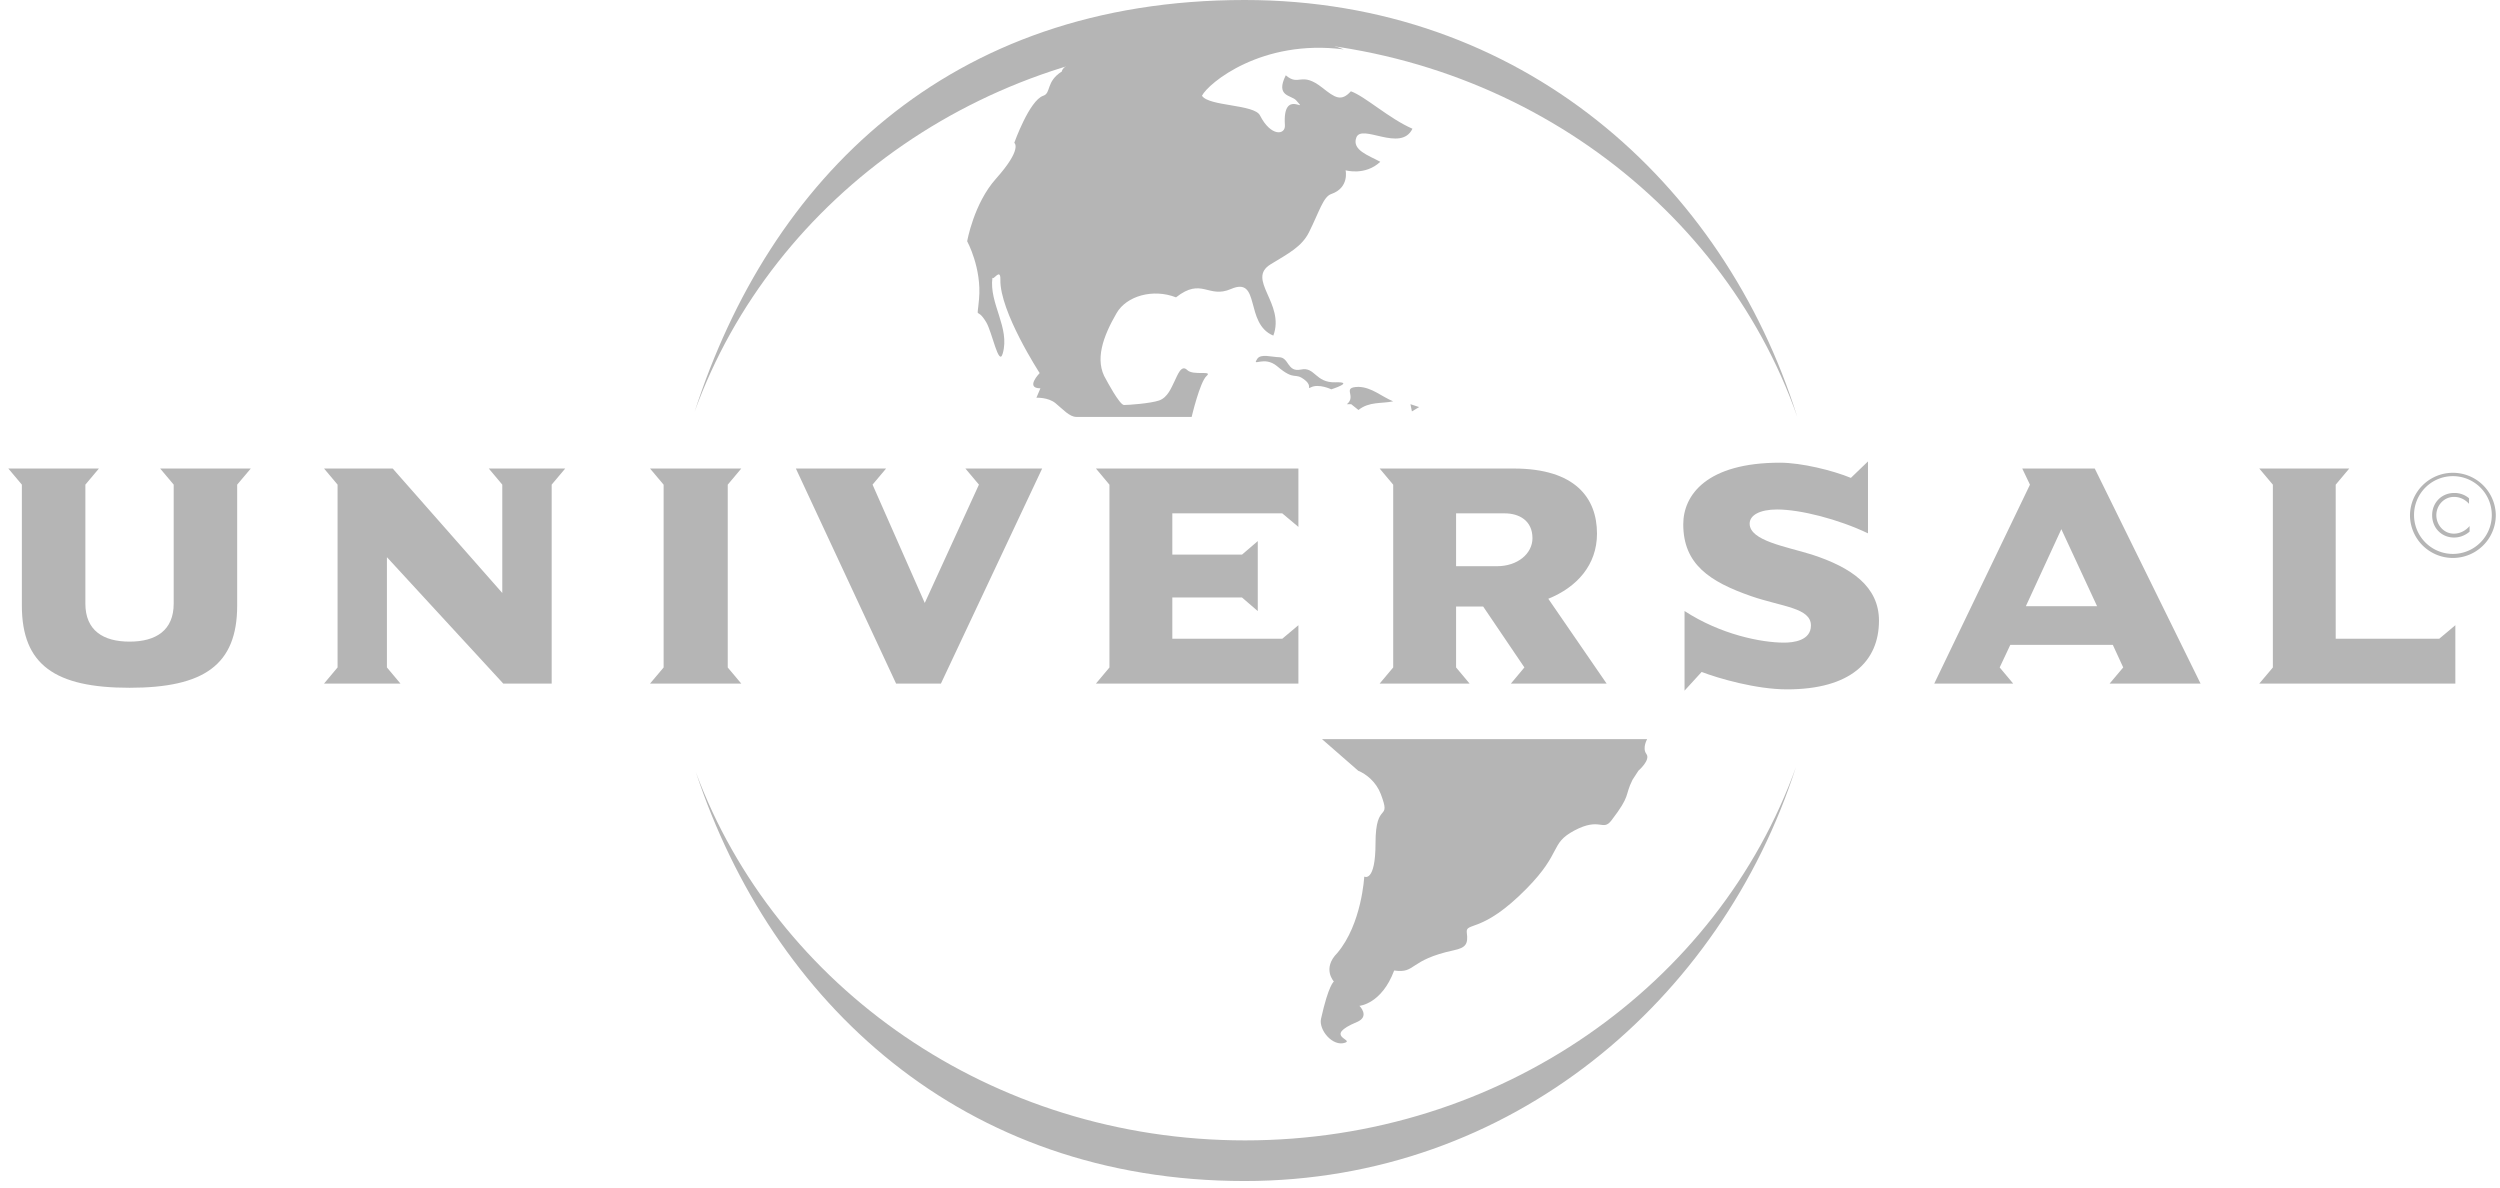 <svg xmlns="http://www.w3.org/2000/svg" width="242" height="115" fill="none"><path fill="#B5B5B5" fill-rule="evenodd" d="M121.704 34.734c.345-.517 1.386-.172 2.119-.155.984.023.75 1.48 2.114 1.192 1.36-.291 1.377 1.294 3.32 1.236 1.951-.062-.389.68-.389.68s-1.205-.583-1.982-.19c-.415.208.15-.12-.543-.684-1.068-.874-.922.163-2.714-1.36-1.272-1.077-2.49.128-1.925-.72z" clip-rule="evenodd"/><path fill="#B5B5B5" d="M107.072 36.742c-1.152-1.862-.292-4.18 1.015-6.435.958-1.66 3.522-2.393 5.751-1.523 2.503-1.973 3.103.15 5.319-.808 2.914-1.262 1.285 3.35 4.101 4.511 1.165-3.107-2.653-5.442-.26-6.903 1.712-1.046 3.005-1.695 3.707-3.09.998-1.995 1.386-3.452 2.159-3.712 1.774-.61 1.39-2.296 1.39-2.296s1.894.552 3.359-.825c-1.121-.61-2.763-1.126-2.326-2.335.508-1.421 4.313 1.47 5.438-.865-2.264-.985-4.577-3.13-5.959-3.624-.944 1.037-1.54.622-2.763-.344-2.07-1.638-2.242-.084-3.54-1.205-1.029 2.07.53 1.906 1.002 2.423 1.329 1.46-1.346-1.302-1.086 2.405.066.963-1.355 1.144-2.414-.944-.552-1.09-4.948-.865-5.615-1.903.609-1.209 5.787-5.521 13.728-4.484-11.543-4.538-27.133.415-27.292 2.136-1.554.976-1.02 2.092-1.797 2.348-1.346.45-2.807 4.556-2.807 4.556s.834.556-1.775 3.478c-2.15 2.406-2.785 6.052-2.785 6.052s1.421 2.6 1.148 5.592c-.199 2.287-.296.592.697 2.247.579.971 1.21 4.352 1.594 3.032.732-2.516-1.338-4.846-.993-7.349.079.313.794-.993.768.19-.075 3.09 3.804 9.048 3.804 9.048s-1.447 1.475.071 1.475l-.388.913s1.125-.066 1.849.526c.728.596 1.355 1.328 2.017 1.328h11.163s.795-3.385 1.444-3.963c.649-.574-1.298 0-1.872-.574-.578-.578-.94.503-1.227 1.077-.291.578-.649 1.589-1.514 1.876-.865.287-2.948.432-3.381.432-.433 0-1.73-2.463-1.73-2.463zm52.301 36.248c-.432-.574.071-1.443.071-1.443h-31.476l3.509 3.063c.768.31 1.739 1.082 2.185 2.26 1.05 2.785-.512.53-.512 4.74 0 3.872-1.091 3.245-1.091 3.245s-.233 4.578-2.604 7.39c-1.505 1.513-.335 2.767-.335 2.767s-.508.287-1.245 3.606c-.243 1.073 1.134 2.732 2.326 2.317.896-.313-2.172-.609 1.157-2.008 1.28-.543.234-1.563.234-1.563s2.149-.167 3.363-3.42c2.145.313 1.351-1.002 5.765-1.956 1.165-.247 1.412-.6 1.267-1.695-.146-1.099 1.439.16 5.813-4.303 3.443-3.518 2.202-4.313 4.586-5.589 2.52-1.341 2.75.115 3.593-.975 1.925-2.507 1.249-2.344 2.048-3.942l.57-.878s1.205-1.042.776-1.616zm-21.999-33.586-.702.42-.141-.698.843.278zm-2.516-.556c-1.126.243-2.313 0-3.359.839l-.702-.561h-.419c.98-.803-.561-1.642 1.121-1.677 1.293.035 2.233.94 3.359 1.399z"/><path fill="#B5B5B5" fill-rule="evenodd" d="M67.24 39.85C74.51 17.365 91.72 0 120.482 0c26.726 0 46.364 17.603 53.489 40.34-7.434-21.192-28.555-36.478-53.45-36.478-24.71 0-45.698 15.052-53.281 35.988zm106.61 34.394c-7.234 22.542-27.583 40.079-53.369 40.079-27.354 0-45.734-17.298-53.128-39.59 7.694 20.764 28.586 35.657 53.167 35.657 24.763 0 45.796-15.127 53.33-36.146z" clip-rule="evenodd"/><path fill="#B5B5B5" d="M24.273 45.354h-8.77l1.31 1.558v11.52c0 2.587-1.712 3.678-4.276 3.678-2.556 0-4.273-1.09-4.273-3.677v-11.52l1.31-1.559H.805l1.311 1.558v11.706c0 5.743 3.214 7.959 10.422 7.959s10.421-2.216 10.421-7.959V46.912l1.316-1.558zm30.44 0h-7.398l1.306 1.558V57.4L38.014 45.354h-6.647l1.31 1.558v17.696l-1.31 1.563h7.398l-1.311-1.563V53.935l11.264 12.236h4.684V46.912l1.31-1.558zM71.755 66.17l-1.31-1.558V46.917l1.31-1.563h-8.832l1.315 1.563v17.695l-1.315 1.559h8.832zm29.124-20.816H93.45l1.311 1.558-5.244 11.455-5.054-11.455 1.311-1.558H77.04l9.702 20.817h4.339l9.799-20.817zm24.807 20.816v-5.65l-1.563 1.312h-10.642v-3.995h6.745l1.527 1.315v-6.775l-1.527 1.31h-6.745v-3.994h10.642l1.563 1.311v-5.65h-19.599l1.307 1.563v17.695l-1.307 1.559h19.599z"/><path fill="#B5B5B5" fill-rule="evenodd" d="M148.343 52.094c0 1.497-1.435 2.715-3.434 2.715h-3.96v-5.116h4.71c1.373 0 2.684.684 2.684 2.401zm7.177 14.077-5.645-8.21c2.776-1.122 4.714-3.276 4.714-6.304 0-3.465-2.123-6.303-8.056-6.303h-12.982l1.311 1.563v17.691l-1.311 1.563h8.705l-1.307-1.563v-5.897h2.622l3.991 5.897-1.307 1.563h9.265z" clip-rule="evenodd"/><path fill="#B5B5B5" d="M181.885 60.084c0-3.306-2.657-5.152-6.493-6.4-2.498-.778-6.025-1.338-6.025-2.993 0-.813.966-1.373 2.653-1.373 2.251 0 5.928.936 8.801 2.308v-6.96l-1.655 1.593c-1.748-.72-4.776-1.47-6.864-1.47-7.084 0-9.362 3.12-9.362 5.963 0 3.871 2.56 5.558 6.586 6.961 2.992 1.029 5.773 1.121 5.773 2.834 0 1.474-1.717 1.66-2.595 1.66-2.212 0-6.145-.782-9.64-3.06v7.708l1.655-1.81c1.624.622 5.275 1.686 8.267 1.686 6.153 0 8.899-2.715 8.899-6.647z"/><path fill="#B5B5B5" fill-rule="evenodd" d="M202.997 58.68h-6.894l3.434-7.455 3.46 7.455zm10.016 7.49-10.241-20.816h-7.018l.746 1.563-9.265 19.254h7.64l-1.306-1.563 1.028-2.185h9.923l1.006 2.185-1.315 1.563h8.802z" clip-rule="evenodd"/><path fill="#B5B5B5" d="M237.678 66.17v-5.65l-1.562 1.312h-10.02V46.917l1.311-1.563h-8.709l1.315 1.563v17.695l-1.315 1.559h18.98zm-4.392-16.314a4.154 4.154 0 0 1 8.307 0 4.153 4.153 0 0 1-8.307 0zm.393 0a3.762 3.762 0 1 0 7.526 0 3.766 3.766 0 0 0-3.765-3.765 3.759 3.759 0 0 0-3.761 3.765z"/><path fill="#B5B5B5" fill-rule="evenodd" d="M239.002 48.232a2.169 2.169 0 0 0-1.439-.512c-1.222 0-2.132.949-2.132 2.15 0 1.209.892 2.163 2.124 2.163.551 0 1.077-.204 1.5-.57v-.543c-.384.455-.931.737-1.522.737-.976 0-1.695-.847-1.695-1.787s.728-1.77 1.703-1.77c.587 0 1.073.242 1.461.67v-.538z" clip-rule="evenodd"/></svg>